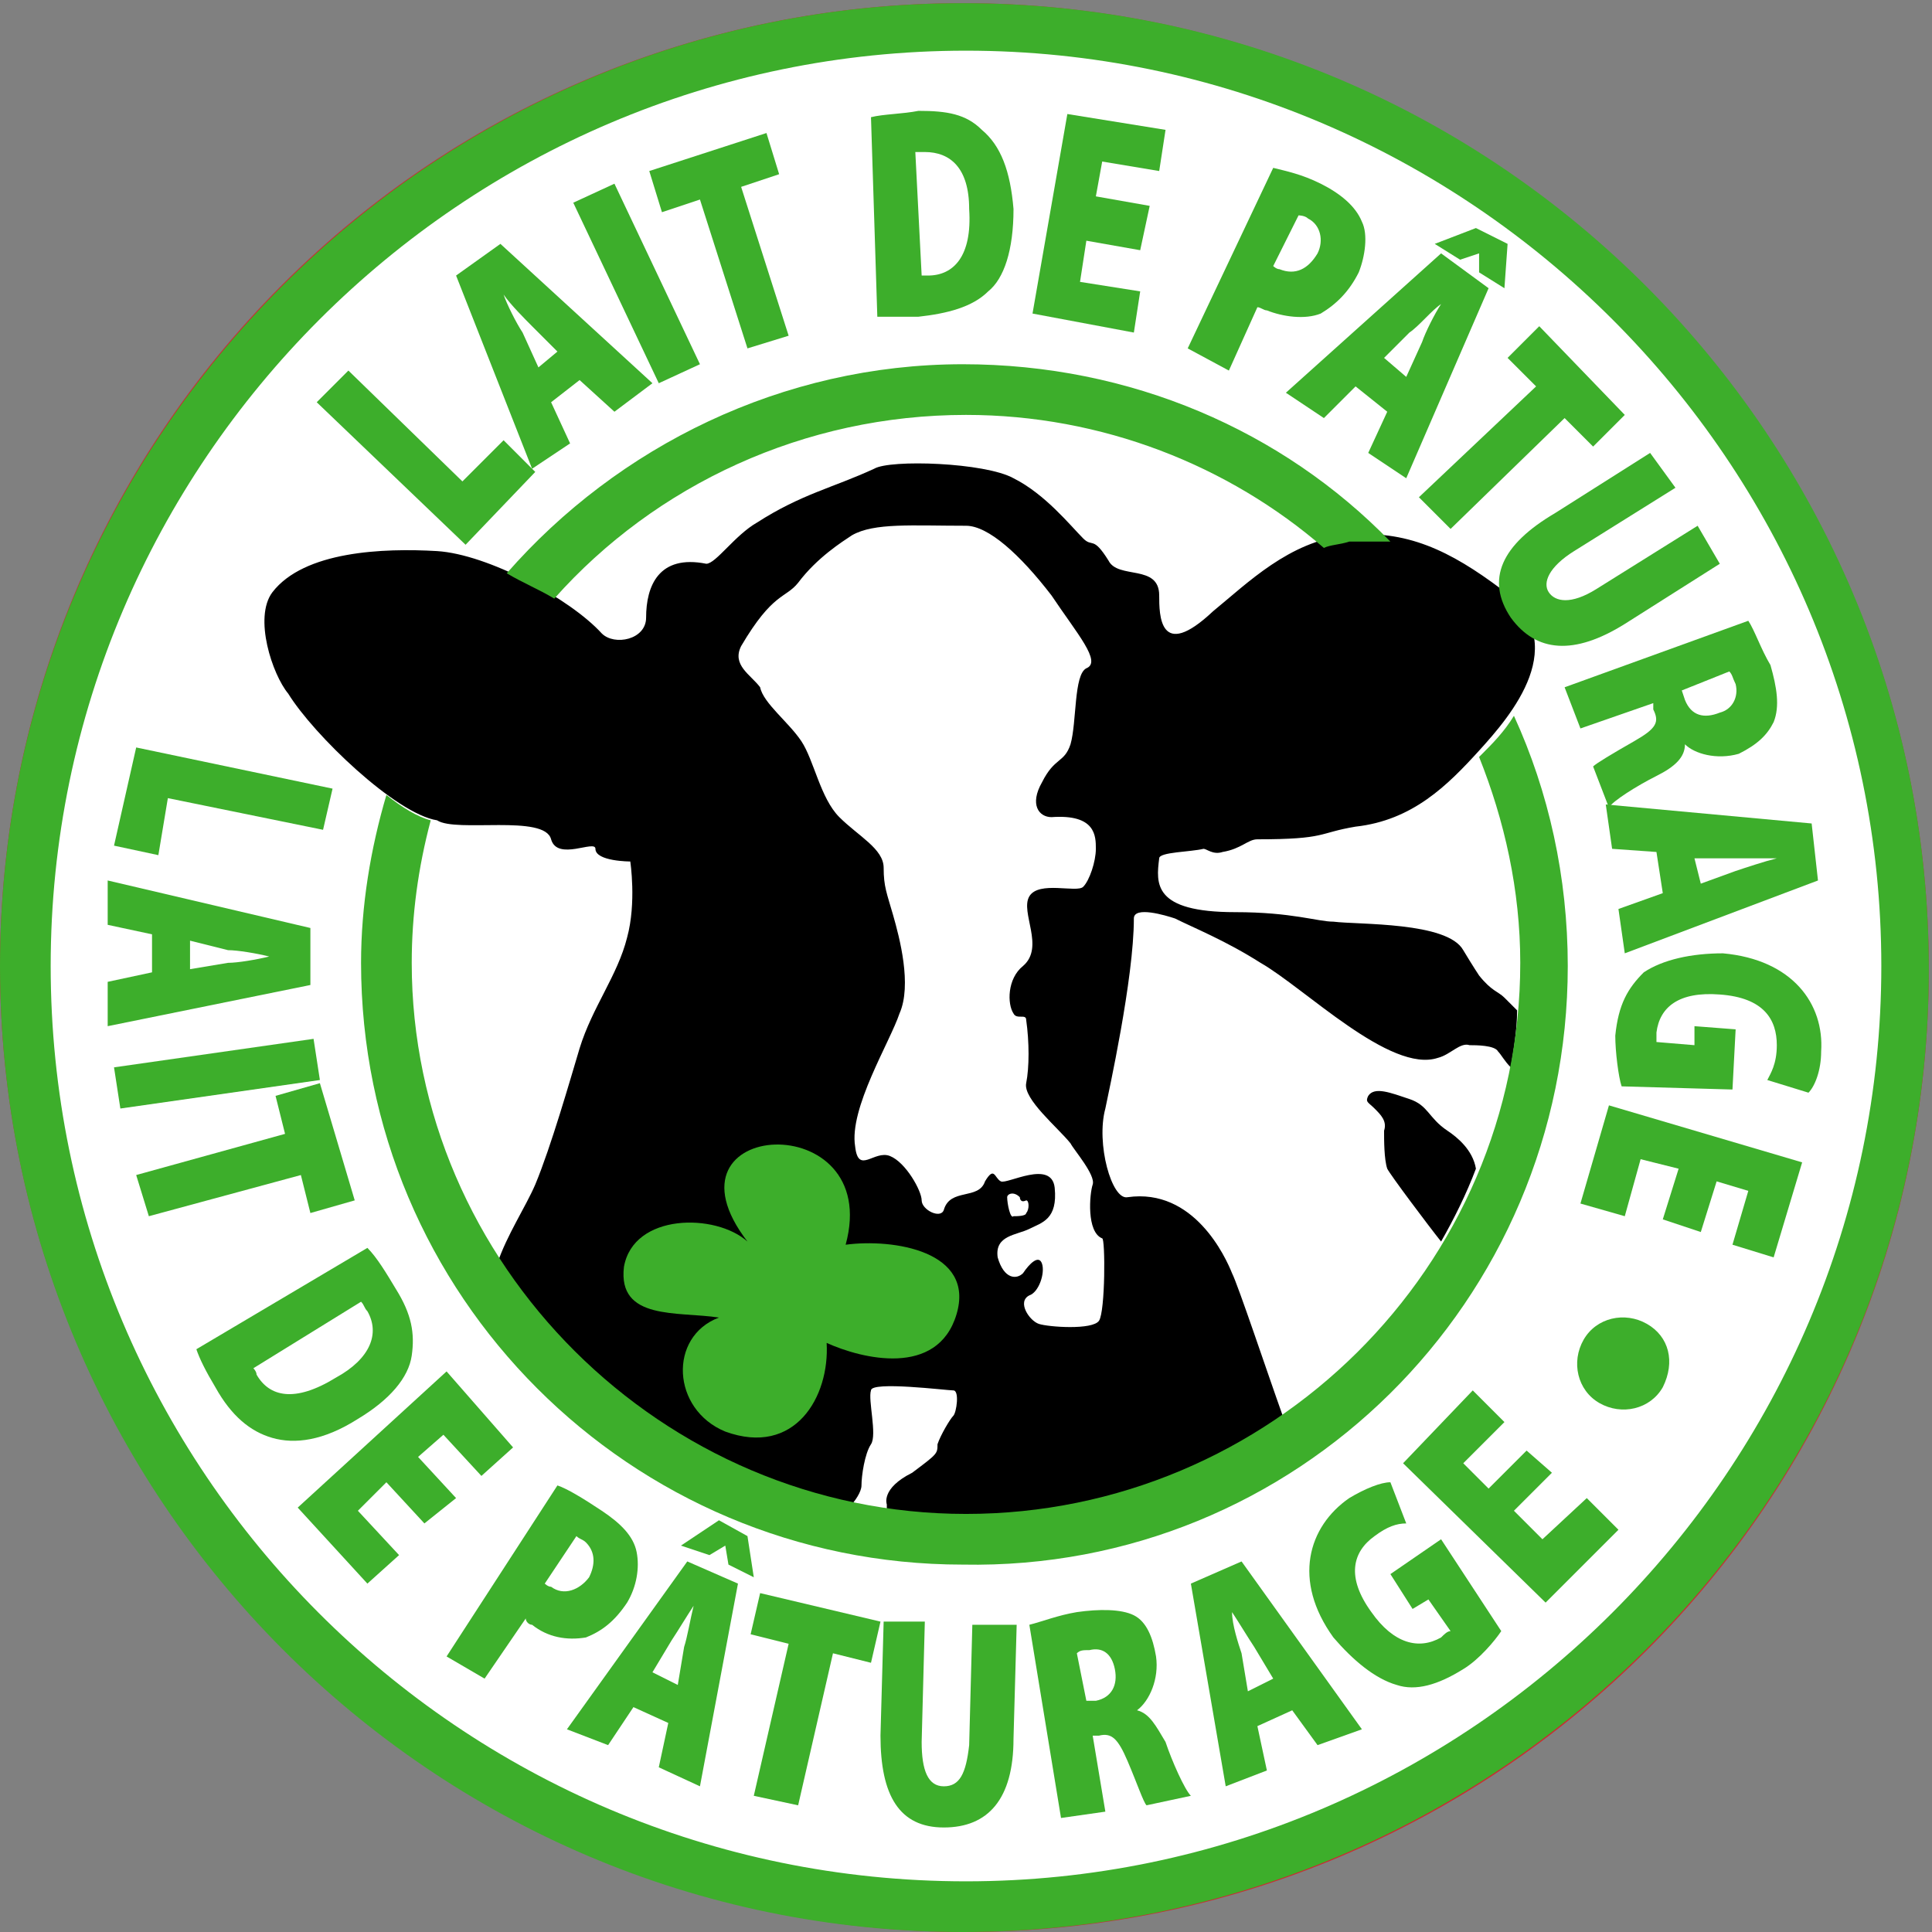 <?xml version="1.0" encoding="utf-8"?>
<!-- Generator: Adobe Illustrator 26.2.1, SVG Export Plug-In . SVG Version: 6.00 Build 0)  -->
<svg version="1.1" id="Calque_1" xmlns="http://www.w3.org/2000/svg" xmlns:xlink="http://www.w3.org/1999/xlink" x="0px" y="0px"
	 viewBox="0 0 61 61" style="enable-background:new 0 0 61 61;" xml:space="preserve">
<rect x="0" y="0" width="61" height="61" fill="#808080" stroke="none"/>
<style type="text/css">
	.st0{clip-path:url(#SVGID_00000057141416917317515030000007711341769767914430_);fill:#FFFFFF;}
	.st1{clip-path:url(#SVGID_00000052786584137816148390000011584330052841825448_);fill:#CB2A30;}
	.st2{fill:#2B2B74;}
	.st3{fill:#FFFFFF;}
	.st4{fill:#3DAE2B;}
</style>
<g>
	<g>
		<defs>
			<rect id="SVGID_1_" y="0.1" width="60.9" height="60.9"/>
		</defs>
		<clipPath id="SVGID_00000091005913209153437850000013639588564721290376_">
			<use xlink:href="#SVGID_1_"  style="overflow:visible;"/>
		</clipPath>
		<path style="clip-path:url(#SVGID_00000091005913209153437850000013639588564721290376_);fill:#FFFFFF;" d="M60.1,30.5
			c0,16.3-13.2,29.6-29.6,29.6c-16.3,0-29.6-13.2-29.6-29.6S14.1,0.9,30.5,0.9C46.8,0.9,60.1,14.2,60.1,30.5"/>
	</g>
	<g>
		<defs>
			<rect id="SVGID_00000081640491958686096400000010722902766481103292_" y="0.1" width="60.9" height="60.9"/>
		</defs>
		<clipPath id="SVGID_00000009555006528228235300000015067494004153797792_">
			<use xlink:href="#SVGID_00000081640491958686096400000010722902766481103292_"  style="overflow:visible;"/>
		</clipPath>
		<path style="clip-path:url(#SVGID_00000009555006528228235300000015067494004153797792_);fill:#CB2A30;" d="M30.5,61
			C13.7,61,0,47.3,0,30.5C0,22.4,3.2,14.7,8.9,9s13.4-8.9,21.5-8.9c16.8,0,30.5,13.7,30.5,30.5S47.3,61,30.5,61 M30.5,1.8
			c-7.7,0-14.9,3-20.3,8.4S1.7,22.9,1.7,30.5c0,15.8,12.9,28.7,28.7,28.7s28.7-12.9,28.7-28.7S46.3,1.8,30.5,1.8z"/>
	</g>
</g>
<path class="st2" d="M3.4,29.5c0-0.2,0.2-0.4,0.5-0.4s0.4,0.3,0.4,0.5S4.1,30.1,3.8,30C3.6,30,3.4,29.7,3.4,29.5 M11,29.9
	c0,0.1-0.1,0.2-0.2,0.2l-5.4-0.2c-0.1,0-0.2-0.1-0.2-0.2v-0.2c0-0.1,0.1-0.2,0.2-0.2l5.4,0.2c0.1,0,0.2,0.1,0.2,0.2V29.9z"/>
<path class="st2" d="M6.2,27.6c-0.7-0.1-1-0.5-0.9-1.1s0.5-0.9,1.2-0.8l0.7,0.1c0.1,0,0.2,0.1,0.2,0.3v0.2c0,0.1-0.1,0.2-0.3,0.2
	l-0.7-0.1c-0.2,0-0.4,0-0.4,0.2s0.1,0.3,0.3,0.3c1.6,0.3,2.3-0.9,4.1-0.6c0.7,0.1,1,0.5,0.9,1.1s-0.5,0.9-1.2,0.8l-0.9-0.1
	C9.1,28.1,9,28,9,27.8v-0.2c0-0.1,0.1-0.2,0.3-0.2l0.9,0.1c0.2,0,0.4,0,0.4-0.2S10.5,27,10.3,27C8.7,26.7,8.1,27.9,6.2,27.6"/>
<path class="st2" d="M6.9,24.1c-0.7-0.2-0.9-0.7-0.7-1.2c0.2-0.6,0.6-0.8,1.3-0.6l0.7,0.2c0.1,0,0.2,0.2,0.1,0.3V23
	c0,0.1-0.2,0.2-0.3,0.1L7.3,23c-0.2-0.1-0.4,0-0.4,0.1c-0.1,0.2,0,0.3,0.3,0.4c1.6,0.5,2.4-0.6,4.2,0c0.7,0.2,0.9,0.7,0.7,1.2
	c-0.2,0.6-0.7,0.8-1.3,0.6L9.9,25c-0.1,0-0.2-0.2-0.1-0.3l0.1-0.2c0-0.1,0.2-0.2,0.3-0.1l0.9,0.3c0.2,0.1,0.4,0,0.4-0.1
	c0.1-0.2,0-0.3-0.3-0.4C9.5,23.7,8.7,24.7,6.9,24.1"/>
<path class="st2" d="M7.5,19.9c0.1-0.1,0.2-0.2,0.3-0.1l4.2,2.1c0.2,0.1,0.4,0.1,0.4,0c0.1-0.2-0.1-0.4-0.1-0.4l-4.2-2.1
	C7.9,19.2,7.9,19.1,8,19l0.1-0.2c0.1-0.1,0.2-0.2,0.3-0.1l4.8,2.4c0.1,0.1,0.2,0.2,0.1,0.3l-0.1,0.3c0,0.1-0.1,0.1-0.1,0H13l0,0
	c0,0,0.3,0.3,0.1,0.6c-0.2,0.3-0.7,0.5-1.3,0.2l-4.2-2.1c-0.1-0.1-0.2-0.2-0.1-0.3L7.5,19.9"/>
<path class="st2" d="M11.3,15.4c-0.5-0.5-0.6-1-0.3-1.3c0.2-0.2,0.5-0.2,0.5-0.2l0,0l-1.3-1.1c-0.1-0.1-0.1-0.2,0-0.3l0.2-0.2
	c0.1-0.1,0.2-0.1,0.3,0l5.5,4.7c0.1,0.1,0.1,0.2,0,0.3L16,17.5c0,0.1-0.1,0.1-0.2,0l-0.1-0.1l0,0c0,0,0.2,0.4,0,0.6
	c-0.2,0.3-0.8,0.3-1.3-0.1L11.3,15.4 M14.8,17.5c0.2,0.2,0.3,0.2,0.4,0.1c0.1-0.2,0-0.5,0-0.5l-3.1-2.7c0,0-0.3-0.1-0.5,0
	c-0.1,0.1,0,0.2,0.1,0.4L14.8,17.5z"/>
<path class="st2" d="M17,13.6c0.1-0.1,0.2-0.1,0.3,0l0.7,0.8c0.5,0.5,0.4,1.1,0,1.4c-0.4,0.3-1,0.3-1.4-0.2l-2.6-3
	c-0.5-0.5-0.4-1,0-1.4c0.5-0.4,1-0.4,1.4,0.2l1.3,1.5c0.1,0.1,0.1,0.2,0,0.3L16,13.7c-0.1,0.1-0.1,0.2,0,0.3l1,1.2
	c0.2,0.2,0.3,0.2,0.4,0.1c0.1-0.1,0.1-0.3,0-0.5L16.7,14c-0.1-0.1-0.1-0.2,0-0.3L17,13.6 M15.3,13.2c0.1,0.1,0.2,0.1,0.3,0l0.1-0.1
	c0.1-0.1,0.1-0.2,0-0.3l-0.8-1c-0.2-0.2-0.3-0.2-0.4-0.1c-0.1,0.1-0.1,0.3,0,0.5L15.3,13.2z"/>
<path class="st2" d="M18.5,8.5c-0.1-0.1-0.1-0.3,0.1-0.3l0.3-0.1C19,8,19.1,8,19.2,8.2l2.1,3.5l0,0l-1.5-3.8c-0.1-0.2,0-0.3,0.1-0.3
	l0.3-0.1c0.1-0.1,0.2,0,0.3,0.2l1.8,5.1c0,0.1,0,0.2-0.1,0.3l-0.5,0.2c-0.1,0.1-0.2,0-0.3-0.1L18.5,8.5"/>
<path class="st2" d="M23.8,8.6c0.1,0,0.1-0.1,0.1-0.2l-0.4-1.3c-0.1-0.2-0.2-0.3-0.4-0.3C23,6.9,22.9,7,23,7.3l0.2,0.6
	c0,0.1,0,0.2-0.1,0.3l-0.2,0.1c-0.1,0-0.2,0-0.3-0.1l-0.2-0.6c-0.2-0.7,0-1.1,0.6-1.3s1,0.1,1.2,0.7l1.4,4.5c0,0.1,0,0.2-0.2,0.3
	l-0.3,0.1c-0.1,0-0.1,0-0.1-0.1v-0.1h-0.1c0,0,0,0.4-0.4,0.5s-0.8-0.1-1-0.8L23,10c-0.2-0.7,0-1.1,0.6-1.3L23.8,8.6 M23.9,9.3
	c-0.2,0.1-0.2,0.2-0.1,0.4l0.4,1.4c0.1,0.2,0.2,0.3,0.3,0.3c0.2-0.1,0.2-0.4,0.2-0.4l-0.5-1.7c0-0.1-0.1-0.1-0.2-0.1L23.9,9.3z"/>
<path class="st2" d="M28,8.9c0.1,0,0.2,0.1,0.3,0.2l0.2,1.1c0.1,0.7-0.2,1.1-0.8,1.2c-0.6,0.1-1-0.2-1.1-0.9L26,6.6
	c-0.1-0.7,0.2-1.1,0.8-1.2c0.6-0.1,1,0.2,1.1,0.9l0.1,1c0,0.1-0.1,0.2-0.2,0.3h-0.2c-0.1,0-0.2-0.1-0.3-0.2l-0.1-1
	c0-0.2-0.1-0.4-0.3-0.3c-0.2,0-0.2,0.2-0.2,0.4l0.6,3.9c0,0.2,0.1,0.4,0.3,0.3c0.2,0,0.2-0.2,0.2-0.4l-0.2-1.1
	c0-0.1,0.1-0.2,0.2-0.3H28"/>
<path class="st2" d="M31.1,11.1c-0.1,0-0.2-0.1-0.2-0.2L31,6.2c0-0.3-0.1-0.4-0.2-0.4c-0.2,0-0.3,0.3-0.3,0.3l-0.1,4.7
	c0,0.1-0.1,0.2-0.2,0.2H30c-0.1,0-0.2-0.1-0.2-0.2l0.1-7.2c0-0.1,0.1-0.2,0.2-0.2h0.2c0.1,0,0.2,0.1,0.2,0.2v1.7h0.1
	c0,0,0.2-0.3,0.4-0.3c0.4,0,0.7,0.4,0.7,1.1l-0.1,4.7c0,0.1-0.1,0.2-0.2,0.2L31.1,11.1"/>
<path class="st2" d="M34.7,9.3c0.1,0,0.2,0.1,0.2,0.3l-0.2,1c-0.1,0.7-0.5,1-1.1,0.9s-0.9-0.5-0.8-1.2l0.6-3.9
	c0.1-0.7,0.5-1,1.1-0.9s0.9,0.5,0.8,1.2l-0.3,2c0,0.1-0.1,0.2-0.3,0.2L34,8.6c-0.1,0-0.2,0.1-0.3,0.2l-0.2,1.5c0,0.2,0,0.4,0.2,0.4
	s0.3-0.1,0.3-0.3l0.2-1c0-0.1,0.1-0.2,0.3-0.2L34.7,9.3 M33.9,7.7c0,0.1,0.1,0.2,0.2,0.3h0.1c0.1,0,0.2-0.1,0.3-0.2l0.2-1.3
	c0-0.2,0-0.4-0.2-0.4s-0.3,0.1-0.3,0.3L33.9,7.7z"/>
<path class="st2" d="M37,7c0.2-0.7,0.7-0.9,1.3-0.7c0.6,0.2,0.8,0.6,0.6,1.3l-0.2,0.7c0,0.1-0.2,0.2-0.3,0.1l-0.2-0.1
	c-0.1,0-0.2-0.2-0.1-0.3l0.2-0.7C38.2,7.2,38.2,7,38,7c-0.2-0.1-0.3,0-0.4,0.3c-0.5,1.6,0.5,2.4,0,4.2c-0.2,0.7-0.7,0.9-1.3,0.7
	s-0.8-0.7-0.6-1.3L36,10c0-0.1,0.2-0.2,0.3-0.1l0.2,0.1c0.1,0,0.2,0.2,0.1,0.3L36.4,11c-0.1,0.2,0,0.4,0.1,0.4
	c0.2,0.1,0.3,0,0.4-0.3C37.4,9.6,36.4,8.8,37,7"/>
<path class="st2" d="M41.2,14.3c-0.1-0.1-0.1-0.2-0.1-0.3l2.5-4c0.1-0.2,0.1-0.4,0-0.4c-0.2-0.1-0.4,0.1-0.4,0.1l-2.5,4
	c-0.1,0.1-0.2,0.1-0.3,0.1l-0.2-0.1c-0.1-0.1-0.1-0.2-0.1-0.3l2.8-4.5c0.1-0.1,0.2-0.1,0.3-0.1L43.5,9c0.1,0,0.1,0.1,0,0.1l-0.1,0.1
	l0,0c0,0,0.3-0.2,0.6-0.1c0.3,0.2,0.4,0.7,0.1,1.3l-2.5,4c-0.1,0.1-0.2,0.1-0.3,0.1L41.2,14.3"/>
<path class="st2" d="M45.7,11.4c0.5-0.5,1-0.6,1.4-0.2c0.5,0.4,0.5,0.9,0,1.4l-2.6,3c-0.5,0.5-1,0.6-1.4,0.2c-0.5-0.4-0.5-0.9,0-1.4
	L45.7,11.4 M43.6,14.9c-0.2,0.2-0.2,0.3,0,0.5c0.1,0.1,0.3,0.1,0.4-0.1l2.6-3c0.2-0.2,0.2-0.3,0-0.5c-0.1-0.1-0.3-0.1-0.5,0.1
	L43.6,14.9z"/>
<path class="st2" d="M49.4,13.8c0.1,0.1,0.1,0.2,0,0.3l-3.6,3c-0.2,0.2-0.2,0.3-0.1,0.4c0.1,0.2,0.5,0,0.5,0l3.6-3.1
	c0.1-0.1,0.2-0.1,0.3,0l0.2,0.2c0.1,0.1,0.1,0.2,0,0.3l-4.1,3.5c-0.1,0.1-0.2,0.1-0.3,0l-0.2-0.2c0-0.1,0-0.1,0-0.2l0.1-0.1l0,0
	c0,0-0.4,0.1-0.6-0.1C45,17.5,45,17,45.5,16.5l3.6-3c0.1-0.1,0.2-0.1,0.3,0V13.8"/>
<path class="st2" d="M51.9,17.9C51.8,17.9,51.8,17.9,51.9,17.9l-0.2-0.1c-0.2-0.4-0.7-0.3-0.7-0.3L47.1,20c-0.1,0.1-0.2,0-0.3-0.1
	l-0.1-0.2c-0.1-0.1,0-0.2,0.1-0.3l4.5-2.9c0.1-0.1,0.2,0,0.3,0.1l0.2,0.2c0,0.1,0,0.1,0,0.2l-0.1,0.1l0,0c0,0,0.4-0.1,0.7,0.3
	l0.1,0.1c0,0.1,0,0.1,0,0.1L51.9,17.9"/>
<path class="st2" d="M53.3,20.6c-0.1,0-0.1,0-0.1-0.1v-0.1c-0.2-0.4-0.6-0.3-0.6-0.3l-4.2,2c-0.1,0.1-0.2,0-0.3-0.1L48,21.8
	c-0.1-0.1,0-0.2,0.1-0.3l4.8-2.3c0.1-0.1,0.2,0,0.3,0.1l0.1,0.3c0,0.1,0,0.1-0.1,0.2l-0.1,0.1l0,0c0,0,0.5,0,0.6,0.3v0.1
	c0,0.1,0,0.1,0,0.1L53.3,20.6"/>
<path class="st2" d="M48.8,24.1c0-0.1,0-0.2,0.1-0.3L54,22c0.1,0,0.2,0,0.3,0.1l0.1,0.2c0,0.1,0,0.2-0.1,0.3l-5.1,1.7
	c-0.1,0-0.2,0-0.3-0.1L48.8,24.1 M56.1,21.7c0.1,0.2-0.1,0.5-0.3,0.6s-0.5-0.1-0.6-0.3c-0.1-0.2,0-0.5,0.3-0.6
	C55.7,21.3,56,21.5,56.1,21.7z"/>
<path class="st2" d="M51.8,26.9c0,0.1-0.1,0.2-0.2,0.3l-1,0.2c-0.7,0.1-1.1-0.1-1.2-0.7c-0.1-0.6,0.2-1,0.9-1.2l3.9-0.8
	c0.7-0.1,1.1,0.1,1.2,0.7c0.1,0.6-0.2,1-0.9,1.2L52.6,27c-0.1,0-0.2,0-0.3-0.2L52.2,26c0-0.1-0.1-0.2-0.3-0.2l-1.5,0.3
	c-0.2,0-0.4,0.2-0.3,0.3c0,0.2,0.2,0.2,0.4,0.2l1-0.2c0.1,0,0.2,0,0.3,0.2L51.8,26.9 M53,25.6c-0.1,0-0.2,0.1-0.2,0.3V26
	c0,0.1,0.1,0.2,0.3,0.2l1.3-0.3c0.2,0,0.4-0.2,0.3-0.3c0-0.2-0.2-0.2-0.4-0.2L53,25.6z"/>
<path class="st2" d="M54.7,28.2c0.7,0,1.1,0.3,1.1,0.9s-0.3,1-1,1h-0.7c-0.1,0-0.2-0.1-0.2-0.2v-0.2c0-0.1,0.1-0.2,0.2-0.2h0.7
	c0.2,0,0.4-0.1,0.4-0.3c0-0.2-0.1-0.3-0.4-0.2c-1.7,0.1-2,1.4-3.9,1.5c-0.7,0-1.1-0.3-1.1-0.9s0.3-1,1-1h0.9c0.1,0,0.2,0.1,0.2,0.2
	V29c0,0.1-0.1,0.2-0.2,0.2l-0.9,0.1c-0.2,0-0.4,0.1-0.4,0.3c0,0.2,0.1,0.3,0.4,0.2C52.5,29.6,52.9,28.3,54.7,28.2"/>
<path class="st2" d="M7,40.3c0-0.1,0.1-0.1,0.2-0.1l1.3,0.4c0.1,0,0.1,0.1,0.1,0.2c-0.1,0.3-0.1,0.8,0.4,1.6c0.2,0.3,0.6,0.8,1,0.6
	c0.2-0.1,0.3-0.3,0-1.3c-0.7-2.1-0.2-2.9,0.6-3.4c0.8-0.4,2.3-0.4,3.2,1.3c0.7,1.2,0.6,2.1,0.5,2.8c0,0.1-0.1,0.1-0.2,0.1l-1.3-0.4
	c-0.1,0-0.1-0.1-0.1-0.2c0.1-0.4,0-0.9-0.3-1.6c-0.3-0.6-0.6-0.8-0.9-0.7c-0.3,0.2-0.3,0.5,0,1.4c0.7,2,0.3,2.8-0.7,3.3
	C10,45,8.5,45,7.5,43.2C7,42.2,6.8,41.3,7,40.3"/>
<path class="st2" d="M14.1,51.2l-1-1c0,0,0-0.1,0-0.2l0.3-0.6l-2-2.1l-0.6,0.2c-0.1,0-0.1,0-0.2,0l-1-1c-0.1-0.1-0.1-0.2,0.1-0.2
	l6.9-2.6c0.1,0,0.1,0,0.2,0l0.3,0.3l0.2,0.2c0,0,0.1,0.1,0,0.2l-2.7,6.8C14.3,51.2,14.2,51.2,14.1,51.2 M14,47.8l0.7-1.8l-1.8,0.7
	L14,47.8z"/>
<path class="st2" d="M24.1,49L21,54.9c0,0.1-0.1,0.1-0.2,0.1l-0.9-0.5l-0.1-0.1c-0.1,0-0.1-0.1-0.2-0.2L19,49.7L17.3,53
	c0,0.1-0.1,0.1-0.2,0.1l-1.3-0.7c-0.1,0-0.1-0.1-0.1-0.2l3.1-5.9c0-0.1,0.1-0.1,0.2-0.1l1.2,0.6c0.1,0,0.1,0.1,0.1,0.2l0.5,4.3
	l1.7-3.2c0-0.1,0.1-0.1,0.2-0.1l1.3,0.7C24.1,48.8,24.1,48.9,24.1,49"/>
<path class="st2" d="M23.8,55c0-0.1,0-0.2,0-0.2l1.1-0.8c0.1,0,0.1,0,0.2,0c0.2,0.2,0.6,0.5,1.5,0.7c0.4,0.1,1,0,1.1-0.4
	c0-0.3-0.1-0.4-1-0.7c-2.1-0.7-2.4-1.6-2.3-2.5s1.1-2.1,3-1.8c1.4,0.2,2.1,0.8,2.6,1.3c0.1,0.1,0,0.2,0,0.2l-1.1,0.8
	c-0.1,0-0.1,0-0.2,0c-0.3-0.3-0.7-0.6-1.4-0.7c-0.6-0.1-1.1,0-1.1,0.3s0.2,0.5,1.1,0.8c2,0.7,2.4,1.5,2.2,2.6c-0.1,0.9-1,2-3.1,1.7
	C25.3,56.2,24.4,55.9,23.8,55"/>
<path class="st2" d="M32.8,53.3c-0.5-1.9,0.6-3.8,2.5-4.3s3.8,0.6,4.3,2.5s-0.6,3.8-2.5,4.3C35.2,56.4,33.3,55.2,32.8,53.3 M38,52
	c-0.3-1.1-1.2-1.7-2.2-1.5c-1,0.3-1.5,1.3-1.2,2.4c0.3,1.1,1.2,1.7,2.2,1.5C37.7,54.1,38.2,53,38,52z"/>
<path class="st2" d="M46,47.4l1.5,2.2v0.1c-0.2,0.9-1.3,1.8-1.8,2.1c-1.4,1-3.7,0.9-4.9-0.9c-1.3-1.8-0.5-4,0.8-4.9
	c0.9-0.6,1.9-0.8,2.9-0.6c0.1,0,0.1,0.1,0.1,0.2l-0.2,1.3c0,0.1-0.1,0.1-0.2,0.1c-0.6-0.2-1.2-0.1-1.7,0.2c-0.9,0.6-0.9,1.8-0.3,2.7
	c0.6,0.9,1.8,1.2,2.6,0.6c0.2-0.2,0.5-0.4,0.6-0.7L45,49.3l-0.4,0.3c-0.1,0.1-0.2,0-0.2,0L44,48.8c0-0.1,0-0.1,0-0.2l1.8-1.3
	C45.9,47.3,46,47.3,46,47.4"/>
<path class="st2" d="M48.7,37.8l5.6,3.6c0.1,0,0.1,0.1,0,0.2l-0.8,1.2c0,0.1-0.1,0.1-0.2,0.1l-2.4-1.5l1.6,2.9c0,0.1,0,0.2,0,0.3
	l-0.1,0.1l0,0c0,0.1-0.2,0.1-0.2,0.1l-3.4-0.3l2.4,1.6c0.1,0,0.1,0.1,0,0.2l-0.8,1.2c0,0.1-0.1,0.1-0.2,0L44.8,44
	c-0.1,0-0.1-0.1,0-0.2l0.6-0.9l0.2-0.3c0-0.1,0.2-0.1,0.2-0.1L50,43l-2.2-3.6c0-0.1,0-0.2,0-0.3l0.5-0.7l0.3-0.5
	C48.5,37.8,48.6,37.8,48.7,37.8"/>
<path class="st2" d="M22.9,42.8c0-0.1,0.1-0.2,0.1-0.2l2.2-0.9c0.1-0.1,0.3,0.1,0.3,0.2V42c0,0.1,0,0.2-0.1,0.2L23.6,43l0,0l1.7,0.7
	c0.1,0,0.1,0.1,0.1,0.2v0.2c0,0.2-0.1,0.3-0.3,0.2L23,43.4c-0.1,0-0.1-0.1-0.1-0.2V42.8"/>
<path class="st2" d="M28.9,40.5v5c0,0.7-0.4,1.1-1.1,1.1s-1.1-0.5-1.1-1.1v-5c0-0.7,0.4-1.1,1.1-1.1C28.5,39.3,28.9,39.8,28.9,40.5
	 M28.2,45.4v-5c0-0.3-0.1-0.4-0.4-0.4s-0.4,0.1-0.4,0.4v5c0,0.3,0.1,0.4,0.4,0.4C28.1,45.9,28.2,45.7,28.2,45.4z"/>
<path class="st2" d="M30,47.2h-0.1l0,0c0-0.1,0-0.1,0-0.1c0.1-0.1,0.2-0.3,0.2-0.5v-0.1c-0.2,0-0.3-0.1-0.3-0.4
	c0-0.3,0.1-0.4,0.4-0.4s0.4,0.2,0.4,0.4C30.5,46.5,30.3,46.9,30,47.2"/>
<path class="st2" d="M31.2,40.5c0-0.7,0.4-1.1,1.1-1.1c0.6,0,1.1,0.4,1.1,1.1v5c0,0.7-0.4,1.1-1.1,1.1c-0.7,0-1.1-0.5-1.1-1.1v-0.9
	c0-0.1,0.1-0.2,0.2-0.2h0.3c0.1,0,0.2,0.1,0.2,0.2v0.9c0,0.3,0.1,0.4,0.4,0.4s0.4-0.2,0.4-0.4v-1.9l0,0c0,0-0.1,0.2-0.6,0.2
	c-0.4,0-0.8-0.4-0.8-1.1v-2.2 M31.9,40.5v2.2c0,0.3,0.1,0.4,0.4,0.4s0.4-0.1,0.4-0.4v-2.2c0-0.3-0.1-0.4-0.4-0.4
	C32.1,40,31.9,40.2,31.9,40.5z"/>
<path class="st2" d="M36,41.8c0,0.4-0.2,0.7-0.6,0.7c-0.4,0-0.6-0.3-0.6-0.7v-1.7c0-0.4,0.2-0.7,0.6-0.7c0.4,0,0.6,0.2,0.6,0.7V41.8
	 M35.2,41.8c0,0.1,0.1,0.2,0.2,0.2s0.2-0.1,0.2-0.2v-1.7c0-0.1-0.1-0.2-0.2-0.2s-0.2,0.1-0.2,0.2V41.8z M35.4,45.3
	c-0.1,0-0.2-0.1-0.2-0.2l1.6-5.5c0-0.1,0.1-0.1,0.2-0.1h0.1c0.1,0,0.2,0.1,0.2,0.2l-1.6,5.4C35.7,45.2,35.6,45.2,35.4,45.3
	L35.4,45.3L35.4,45.3z M37.9,44.7c0,0.4-0.2,0.7-0.6,0.7c-0.4,0-0.6-0.3-0.6-0.7V43c0-0.4,0.2-0.7,0.6-0.7c0.4,0,0.6,0.2,0.6,0.7
	V44.7z M37.2,44.7c0,0.1,0.1,0.2,0.2,0.2c0.1,0,0.2-0.1,0.2-0.2V43c0-0.1-0.1-0.2-0.2-0.2c-0.1,0-0.2,0.1-0.2,0.2V44.7z"/>
<path class="st2" d="M39.2,20c-0.3-0.2-0.7-0.2-1.1-0.3c-0.4,0-0.7-0.1-1-0.3c-0.1-0.1-0.3-0.2-0.5-0.2c-0.8-0.3-1.7-0.4-2.5-0.5
	s-1.6-0.1-2.5-0.1c-1.4,0-2.7-0.1-4.1-0.2c-0.4,0-0.9-0.1-1.3-0.1c-0.2,0-0.3,0-0.5-0.1c-1-0.2-2-0.4-3.1-0.6
	c-0.9-0.2-1.7-0.2-2.6,0.1c-0.3,0.1-0.6,0.2-0.7,0.5c-0.2,0.3-0.4,0.6-0.7,0.8c-0.2,0.2-0.3,0.3-0.5,0.5c-0.3,0.5-0.9,1.5-1.1,2
	c-0.3,0.9-0.3,1.7-0.2,2.6c0,0.5,0.3,2.3,0.3,2.6c0,0.1,0,0.2,0,0.3h0.1c0.1-0.3,0.2-0.7,0.2-1c0-0.7,0.2-1.4,0-2.5
	c0-0.4,0-0.8,0.1-1.2c0-0.1,0.3-0.6,0.4-0.6c0.2,0,0.1,0.2,0.2,0.3v0.1c0.1,0.4,0,0.5,0,1c0,0.4,0,0.7,0.1,1.1c0,0.3,0.1,0.6,0.1,1
	s0,0.9,0,1.3c0,0.8,0,1.6-0.2,2.4c-0.2,0.6-0.1,1.1,0.1,1.7c0.2,0.5,0.4,1,0.5,1.6c0.1,0.6,0,2.3-0.1,2.9c0,0.2-0.2,0.4-0.2,0.6
	c-0.1,0,0.1,0,0,0c-0.1,0.1-0.2,0.2-0.4,0.3c-0.2,0.1-0.4,0.1-0.5,0s-0.3-0.2-0.4-0.3c-0.5-0.4-1-0.3-1.5,0.1c0,0,0,0-0.1,0.1
	s-0.1,0.2-0.1,0.3s0.1,0.3,0.1,0.4c0,0.2-0.2,0.4-0.4,0.5c-0.3,0.1-0.4,0.5,0.1,0.5c0.2,0,0.4,0,0.6,0c0.3,0,0.4-0.1,0.5-0.4
	c0-0.1,0.1-0.3,0.2-0.4c0.1-0.1,0.1-0.1,0.2-0.1c0.1,0.1,0.3,0.1,0.4,0.3c0.1,0.1,0.1,0.1,0.1,0.2c0.1,0.2,0.2,0.2,0.3,0.1
	c0.2-0.1,0.4,0,0.6,0c0.4,0.1,0.8,0,1.1,0c0.1,0,0.2-0.1,0.3-0.2c0-0.1,0.1-0.2,0.1-0.2c0.1-0.1,0.2-0.2,0.3-0.3
	c0.2-0.1,0.3-0.1,0.4,0c0.2,0.1,0.3,0.3,0.3,0.5c0.1,0.2,0.2,0.3,0.4,0.2c0.2,0,0.4,0,0.6,0c0.4,0,0.7-0.1,1-0.3s0.5-0.2,0.8,0
	c0.2,0.1,0.4,0.2,0.7,0.2c0.2,0,0.4,0,0.6,0.1c0.5,0.2,1,0.2,1.5,0.2c0.3,0,0.5,0,0.6-0.3c0.1-0.1,0.2-0.1,0.3,0
	c0.2,0.2,0.4,0.2,0.7,0.1h0.1c0.6-0.2,1.1-0.3,1.7-0.1c0.2,0,0.3,0.1,0.5,0.1c0.3,0.1,0.7,0.1,1,0.1c0.5,0,1.1,0,1.6-0.1
	s0.8,0,1.2,0.1c0.1,0,0.1,0,0.2,0.1c0.4,0.1,0.7,0.1,1.1,0.1c0.1,0,0.3-0.1,0.4-0.2c0-0.1,0.1-0.1,0.2-0.1c0.2,0,0.4,0,0.6,0.1
	c0.2,0.2,0.5,0.1,0.7,0.1c0.5-0.1,1-0.1,1.5,0c0.3,0.1,0.7,0.1,1.1,0.1c0.1,0,0.3,0,0.4-0.1c0.3-0.2,0.3-0.5,0-0.7
	c-0.1-0.1-0.3-0.1-0.4-0.2c-0.2,0-0.4-0.1-0.6-0.1c-0.1,0-0.3-0.1-0.3-0.2c-0.5-0.7-0.7-1.5-0.7-2.3c0-0.6,0.2-1.3,0.1-1.9l0,0
	c0-0.1,0.1-0.1,0.2-0.2c0.1,0,0.1,0,0.2,0c0.6,0.1,1.2,0.6,1.2,1.1c0.1,0.9,0.5,1.7,1.2,2.4c0.3,0.3,0.5,0.5,0.8,0.8
	c0.1,0.1,0.1,0.1,0.2,0.2c0.2,0.2,0.5,0.2,0.6,0.1c0.2-0.1,0.1-0.3,0-0.5s-0.1-0.2-0.2-0.4c-0.1-0.1-0.1-0.2,0-0.3s0.2-0.1,0.3,0
	c0.1,0,0.2,0.1,0.3,0.1c0.6,0.2,0.9-0.2,0.9-0.6c0-0.2-0.1-0.3-0.1-0.5s-0.1-0.3-0.1-0.5s0-0.3,0-0.5c0-0.4,0.2-0.6,0.6-0.8
	c0.1-0.1,0.2,0,0.2,0.1c0.1,0.2-0.2,0.6-0.1,1.3c0.1,0.5,0.2,0.9,0.3,1.5c0.1,0.5-0.6,0.6-0.8,0.6s-0.4-0.1-0.6,0
	c-0.3,0.1-0.3,0.8,0,0.8c0.2,0,0.9,0,1.1,0c0.1,0,0.3,0,0.4-0.1c0.6-0.2,0.8-0.5,0.7-1.1c-0.1-0.3-0.1-0.5-0.2-0.9
	c-0.1-0.6-0.2-1.1-0.1-1.6c0-0.4,0.4-0.9,0.4-1.2c0-0.2,0-0.4-0.1-0.6c-0.1-0.1-0.2-0.5-0.1-0.5c0.2,0,1.3,0.8,1.2-0.2
	c-0.1-0.8-1.1-1.1-2.2-1.1c-0.4,0-0.6-0.1-0.8-0.3c-0.1-0.1-0.1-0.2-0.2-0.3c-0.1-0.1-0.1-0.3-0.2-0.4c-0.3-0.4-0.4-0.5-0.6-1
	c-0.4-0.7-0.7-1.4-1-2.1c-0.2-0.5-0.4-1-0.5-1.5c0-0.2-0.1-0.3-0.1-0.4C41.4,21.6,40.4,20.6,39.2,20 M20.9,29.8
	c-0.2,0.8-0.2,1.6-0.2,2.4c0,0.2,0,0.5,0,0.7c0,0.7,0.1,1.4,0.4,2c0.1,0.1,0.1,0.3,0.1,0.4c0,0.1-0.1,0.2-0.2,0.2
	c-0.3-0.1-0.6-0.1-1,0c-0.2,0.1-0.4,0.1-0.5-0.1c-0.2-0.3,0.4-1.3,0.3-2.4c0-0.3-0.1-0.6-0.1-0.9c0-0.4-0.1-0.9-0.2-1.3
	c-0.1-0.3-0.2-0.5-0.3-0.8c-0.1-0.3-0.1-0.7,0-1c0.1-0.2,0.2-0.5,0.2-0.7c0-0.4,0.2-0.7,0.4-1c0.2-0.2,0.3-0.4,0.3-0.7
	c0-0.1,0-0.3-0.1-0.4s-0.2,0-0.3,0h-0.1c-0.2,0-0.3-0.1-0.3-0.3c0-0.1,0.1-0.3,0.1-0.4c0.1-0.2,0.2-0.3,0.4-0.5
	c0.2-0.2,0.3-0.4,0.3-0.7c0-0.3-0.1-0.4-0.4-0.3l0,0c-0.2,0-0.3-0.1-0.3-0.2c-0.1-0.3,0-0.5,0.2-0.7c0.1,0,0.1-0.1,0.2-0.1
	c0.3-0.2,0.4-0.5,0.4-0.8c0-0.1,0-0.1-0.1-0.1c-0.2,0-0.3,0-0.5,0c-0.1,0-0.2-0.1-0.2-0.2c-0.1-0.3,0-0.5,0.2-0.7
	c0.1-0.1,0.2-0.1,0.2-0.2c0.2-0.2,0.3-0.4,0.3-0.7c0-0.1-0.1-0.2-0.2-0.2s-0.3,0-0.4,0s-0.2-0.1-0.2-0.2c0-0.2,0.1-0.4,0.2-0.5
	c0.3-0.4,0.6-0.7,0.9-1.1c0.2-0.2,0.4-0.3,0.7-0.4c0.2,0,0.5-0.1,0.7-0.1c0.7,0,1.3,0.2,2,0.3c0.1,0,0.3,0,0.4,0.1s0.1,0.1,0.1,0.3
	c0,0.1,0,0.1-0.1,0.2C24,19,24,19.2,24,19.6c0,0.2-0.2,0.4-0.4,0.4c-0.2,0-0.4,0.1-0.6,0.1c-0.5,0.1-0.9,0.3-1.1,0.7
	c-0.3,0.5-0.3,0.9-0.2,1.4c0.1,0.4,0.4,0.8,0.7,1.1c0.2,0.2,0.3,0.3,0.5,0.5c0.3,0.4,0.4,0.7,0.3,1.2c-0.1,0.3-0.2,0.5-0.2,0.8
	c0,0.1,0,0.1-0.1,0.2c-0.2,0.3-0.3,0.6-0.5,0.9C21.6,28,21.1,28.8,20.9,29.8z M21.9,30.1c0-0.1,0-0.2,0.1-0.3
	c0.2-0.7,0.5-1.3,0.9-1.9c0-0.1,0.1-0.1,0.1-0.2c0.1-0.1,0.2-0.1,0.3-0.1c0.1,0.1,0.2,0.1,0.3,0.2c0.3,0.1,0.6,0.2,0.9,0.1
	c0.6-0.1,1.2-0.2,1.8-0.5c0.7-0.3,1.2-0.7,1.5-1.3c0.1-0.2,0.2-0.4,0.3-0.6c0.1-0.1,0.2-0.2,0.2-0.4c0.1-0.1,0.1-0.1,0.2,0
	s0.1,0.2,0.2,0.3c0.1,0.1,0.1,0.2,0.2,0.3c0.4,0.9,1.3,1.3,2.3,1.4c0.3,0,0.5,0,0.8,0.1c0.7,0.1,0.6,0.2,0.4,0.6
	c-0.1,0.3-0.3,0.6-0.3,0.9v0.1C32,29,31.8,29.1,31.6,29c-0.2-0.1-0.4-0.2-0.5-0.3c-0.2-0.1-0.3-0.1-0.5-0.1s-0.3,0.1-0.3,0.2v0.1
	c0,0.1-0.1,0.2-0.2,0.2c-0.3,0.1-0.6,0-0.8-0.3c-0.1-0.1-0.2-0.3-0.3-0.4c-0.2-0.2-0.5-0.3-0.8-0.4c-0.1,0-0.2,0-0.2,0.2
	s-0.1,0.3-0.1,0.5c0,0.1-0.1,0.2-0.2,0.2c-0.3,0-0.5-0.1-0.6-0.3c-0.1-0.2-0.3-0.3-0.4-0.4s-0.2-0.1-0.3,0l-0.1,0.1
	c-0.1,0.1-0.3,0.2-0.5,0.1c-0.2,0-0.3-0.1-0.5-0.1c-0.2-0.1-0.4-0.1-0.7-0.1c-0.3,0-0.4,0.1-0.4,0.4v0.1c0.1,0.2-0.1,0.4-0.3,0.6
	c-0.3,0.2-0.6,0.4-1,0.6c-0.2,0.1-0.4,0.2-0.7,0.2C21.9,30.3,21.8,30.3,21.9,30.1z M32.7,35.4L32.7,35.4c-0.4,0.1-0.6,0.3-0.7,0.5
	c-0.2,0.2-0.4,0.4-0.7,0.4c-0.2,0-0.2,0-0.3-0.2c-0.1-0.2-0.1-0.3,0-0.5c0-0.1,0.1-0.2,0.1-0.3s0-0.1-0.1-0.1c-0.3,0-0.6,0-0.9,0.1
	c-0.2,0-0.3,0.2-0.4,0.3c-0.2,0.3-0.5,0.4-0.9,0.4c-0.2,0-0.2,0-0.3-0.2v-0.1c0-0.1-0.1-0.2-0.2-0.2c-0.2,0-0.3-0.1-0.5-0.1
	c-0.4-0.1-0.8,0-1,0.4c-0.1,0.2-0.2,0.4-0.4,0.5c-0.1,0-0.1,0.1-0.2,0.1c-0.5,0.2-0.6,0.1-0.8-0.3c-0.1-0.2,0-0.3,0.1-0.5
	c0.1-0.1,0.1-0.2,0.2-0.3c0-0.1,0.1-0.1,0-0.2c-0.1-0.1-0.2,0-0.3,0c-0.1,0-0.1,0.1-0.2,0.1c-0.3,0.2-0.6,0.3-0.9,0.2
	c-0.2,0-0.2,0-0.3,0.2c-0.1,0.2-0.2,0.4-0.5,0.5c-0.2-0.1-0.3-0.3-0.4-0.5c0-0.3-0.2-0.5-0.5-0.7c-0.3-0.1-0.3-0.3-0.4-0.6
	c-0.1-0.5-0.1-1,0-1.5c0.1-0.3,0.2-0.7,0.3-1c0-0.2,0.1-0.3,0.1-0.5c0-0.1,0.1-0.2,0.2-0.3c0.1,0,0.2-0.1,0.3-0.1
	c0.5-0.2,1-0.6,1.3-1c0.1-0.1,0.2-0.2,0.3-0.4c0.1-0.1,0.2-0.1,0.4-0.1c0.1,0.1,0.3,0.1,0.4,0.2c0.8,0.4,1.6,0.6,2.5,0.7
	c1.1,0.1,2.3-0.1,3.4-0.4c0.1,0,0.1,0,0.2-0.1c0.3-0.1,0.5,0,0.6,0.2s0.1,0.3,0.2,0.5c0,0.3,0.1,0.6,0.1,0.8c0,0.3,0,0.6,0,0.9
	c0,0.6,0,1.3,0.1,1.9c0.1,0.2,0,0.4,0,0.7C33,35.2,32.9,35.3,32.7,35.4z M36.5,35.8c-0.3,0.1-0.6,0.2-0.9,0.1c-0.1,0-0.2,0-0.4,0
	l0,0c0-0.1,0-0.2,0-0.3c0-0.3-0.3-0.9-0.1-1.6c0-0.5,0.3-1,0.6-1.4c0.1-0.1,0.2-0.1,0.3,0s0.2,0.3,0.2,0.4c0.1,0.4,0.1,0.8,0.2,1.2
	c0.1,0.4,0.1,0.8,0.2,1.2c0,0.1,0,0.1,0,0.2C36.7,35.7,36.6,35.8,36.5,35.8z M38.2,36c-0.1,0-0.2,0-0.2,0c-0.1,0-0.2-0.1-0.3-0.2
	c-0.1-0.2-0.1-0.3-0.1-0.5c0-0.6-0.2-1.2-0.4-1.8c-0.1-0.4-0.2-0.9-0.4-1.3c0-0.1,0-0.1,0-0.2c0-0.1,0-0.2,0.2-0.3
	c0.4-0.1,0.7-0.2,1.1-0.2c0.2,0,0.3,0.1,0.3,0.2c0,0,0,0.1,0,0.2c0,0.2-0.1,0.5-0.2,0.7C38.1,33.1,38,33.5,38,34
	c0,0.4,0.1,0.8,0.3,1.2c0.1,0.2,0.2,0.4,0.2,0.6C38.4,35.9,38.4,36,38.2,36z M38.5,30.5c0,0-0.1,0-0.1,0.1c-0.5,0.1-1,0.3-1.6,0.3
	c-0.3,0-0.5,0-0.7-0.1c-0.1,0-0.2-0.1-0.2-0.2c-0.1-0.2,0-0.4,0-0.6c0.1-0.2,0.1-0.4,0.1-0.6s-0.1-0.2-0.3-0.2
	c-0.3,0.1-0.5,0.2-0.6,0.5c0,0.1-0.1,0.2-0.1,0.3c0,0.2,0,0.4-0.1,0.5c0,0.3,0,0.5,0.1,0.8s0.1,0.7-0.1,1c-0.1,0.2-0.2,0.4-0.3,0.7
	c-0.3,0.6-0.3,1.9,0,2.6c0,0.1,0.2,0.2,0,0.3c-0.3,0.1-0.5,0-0.8-0.1c-0.1,0-0.2-0.1-0.2-0.2c-0.1-0.3,0.1-0.3,0.1-0.7
	c-0.1-0.7-0.1-2.4-0.1-3.3c0-0.5,0-1-0.2-1.5c-0.1-0.2-0.2-0.5-0.3-0.7c-0.1-0.4,0-0.7,0.2-1.1c0.1-0.1,0.1-0.2,0.2-0.2
	c0.7-0.3,1.1-0.6,1.9-0.7c0.6-0.1,1.1,0,1.7,0.1c0.1,0,0.3,0.1,0.4,0.2c0.2,0.1,0.3,0.3,0.3,0.5c0,0.1,0,0.2,0,0.2
	c-0.1,0.5,0,1,0.5,1.4c0.1,0.1,0.3,0.2,0.4,0.4C38.6,30.4,38.6,30.5,38.5,30.5z M42.3,26.6c-0.1,0-0.3,0.1-0.3,0.1
	c-0.3,0-0.4-0.1-0.4-0.3c0-0.2,0-0.3,0-0.5c0-0.4,0-0.8-0.1-1.2c0-0.2-0.1-0.3-0.1-0.5c-0.4-0.8-1-1.5-1.9-2
	C39,22.1,38.7,22,38.4,22c-1-0.1-1.9,0.5-2,1.4c0,0.2,0,0.4,0,0.6c0,0.1-0.1,0.1-0.2,0.1c-0.1,0-0.2,0-0.3-0.1
	c-0.3-0.1-0.7-0.2-1-0.3c-0.1,0-0.1,0-0.2-0.1c-0.1,0-0.1-0.1-0.1-0.2s0.1-0.3,0.2-0.4c0.1-0.1,0.3-0.3,0.4-0.4
	c0.4-0.3,0.7-0.7,0.9-1.2c0.1-0.3,0.1-0.6,0-0.9C36,20.3,36,20.2,35.9,20c0-0.1,0.1-0.2,0.2-0.2c0.2,0.1,0.4,0.1,0.6,0.2
	c0.1,0,0.3,0.1,0.4,0.2c0.2,0.1,0.4,0.1,0.6,0.1c0.3,0,0.7,0.1,1,0.2c0.4,0.2,0.7,0.3,1.1,0.5c0.3,0.1,0.4,0.3,0.6,0.5
	c0.5,0.6,0.8,1.3,1.1,2c0.2,0.7,0.5,1.4,0.8,2.1c0.1,0.2,0.1,0.3,0.1,0.5C42.4,26.5,42.4,26.5,42.3,26.6z"/>
<path class="st2" d="M18,27.6c0,0.2,0,0.4,0.1,0.7v0.1H18c-0.5-0.4-0.9-0.8-1-1.4c0-0.2,0-0.5,0.2-0.6c0.3-0.3,0.5-0.3,0.7,0
	c0.1,0.2,0.2,0.4,0.2,0.6C18,27.1,18,27.3,18,27.6"/>
<g>
	<g>
		<path class="st3" d="M0.9,30.5C0.9,14.3,14.1,1,30.4,1S60,14.3,60,30.5S46.7,60.1,30.4,60.1S0.9,46.8,0.9,30.5z"/>
		<g>
			<path d="M45.7,35.7c-0.6-0.4-0.6-0.8-1.2-1c-0.6-0.2-1.1-0.4-1.3-0.1c-0.1,0.2,0,0.2,0.2,0.4s0.4,0.4,0.3,0.7
				c0,0.3,0,0.9,0.1,1.2c0.1,0.2,1.3,1.8,1.7,2.3c0.4-0.7,0.8-1.5,1.1-2.3C46.5,36.3,46,35.9,45.7,35.7z"/>
			<path d="M17.4,26.5c0.2,0.7,1.4,0,1.4,0.3c0,0.4,1.1,0.4,1.1,0.4s0.2,1.3-0.1,2.4c-0.3,1.2-1.1,2.2-1.5,3.5
				c-0.3,1-0.9,3.1-1.4,4.3c-0.3,0.7-0.9,1.6-1.2,2.5c2.5,3.9,6.5,6.7,11.1,7.7c0.2-0.2,0.4-0.5,0.4-0.7c0-0.3,0.1-1,0.3-1.3
				s-0.1-1.4,0-1.7c0-0.3,2.4,0,2.6,0c0.2,0,0.1,0.7,0,0.8s-0.4,0.6-0.5,0.9c0,0.3,0,0.3-0.8,0.9C27.8,47,28,47.5,28,47.5v0.3
				c0.8,0.1,1.5,0.1,2.4,0.1c3.8,0,7.2-1.2,10.1-3.2c-0.5-1.4-1.4-4.1-1.6-4.5c-0.2-0.5-1.2-2.7-3.3-2.4c-0.5,0.1-1-1.7-0.7-2.8
				c0.1-0.5,0.9-4.1,0.9-6c0-0.4,1-0.1,1.3,0c0.6,0.3,1.6,0.7,2.7,1.4c1.4,0.8,4.1,3.5,5.6,3c0.4-0.1,0.7-0.5,1-0.4
				c0.2,0,0.8,0,0.9,0.2c0.1,0.1,0.2,0.3,0.4,0.5c0.1-0.6,0.2-1.2,0.2-1.8c-0.1-0.1-0.2-0.2-0.4-0.4s-0.4-0.2-0.8-0.7
				c0,0-0.2-0.3-0.5-0.8c-0.5-0.9-3.3-0.8-4.1-0.9c-0.5,0-1.3-0.3-3.1-0.3c-2.6,0-2.5-0.9-2.4-1.7c0-0.2,1-0.2,1.4-0.3
				c0.1,0,0.3,0.2,0.6,0.1c0.6-0.1,0.8-0.4,1.1-0.4c2.2,0,1.9-0.2,3.1-0.4c1.8-0.2,2.9-1.3,3.9-2.4s3-3.4,0.7-5.1
				c-1.6-1.2-3-1.9-4.9-1.7c-1.8,0.2-3.1,1.5-4.2,2.4c-1.7,1.6-1.7,0.1-1.7-0.5c0-1-1.3-0.5-1.6-1.1c-0.5-0.8-0.5-0.4-0.8-0.7
				c-0.4-0.4-1.2-1.4-2.2-1.9c-0.9-0.5-3.9-0.6-4.4-0.3c-1.3,0.6-2.3,0.8-3.7,1.7c-0.7,0.4-1.3,1.3-1.6,1.3
				c-1.5-0.3-1.9,0.7-1.9,1.7c0,0.7-1,0.9-1.4,0.5c-1-1.1-3.6-2.5-5.2-2.6c-1.7-0.1-4.2,0-5.2,1.3c-0.6,0.8,0,2.6,0.5,3.2
				c0.8,1.3,3.4,3.8,4.7,4C14.4,26.3,17.2,25.7,17.4,26.5z M23.4,20.4c1-1.7,1.4-1.5,1.8-2c0.6-0.8,1.4-1.3,1.7-1.5
				c0.7-0.4,1.9-0.3,3.6-0.3c0.7,0,1.7,0.9,2.7,2.2c0.8,1.2,1.6,2.1,1.1,2.3c-0.4,0.2-0.3,1.7-0.5,2.4c-0.2,0.6-0.5,0.4-0.9,1.2
				c-0.4,0.7-0.1,1.1,0.3,1.1c1.4-0.1,1.4,0.6,1.4,1c0,0.4-0.2,1-0.4,1.2s-1.4-0.2-1.7,0.3s0.5,1.6-0.2,2.2
				c-0.5,0.4-0.5,1.2-0.3,1.5c0.1,0.2,0.4,0,0.4,0.2c0.1,0.7,0.1,1.5,0,2s1,1.4,1.4,1.9c0.1,0.2,0.8,1,0.7,1.3s-0.2,1.5,0.3,1.7
				c0.1,0,0.1,2.3-0.1,2.6c-0.2,0.3-1.6,0.2-1.9,0.1s-0.7-0.7-0.3-0.9c0.3-0.1,0.5-0.7,0.4-1c-0.1-0.3-0.4,0-0.6,0.3
				c-0.2,0.2-0.6,0.2-0.8-0.5c-0.1-0.7,0.6-0.7,1-0.9s0.9-0.3,0.8-1.3c-0.1-0.9-1.5-0.1-1.7-0.2c-0.2-0.1-0.2-0.5-0.5,0
				c-0.2,0.6-1.1,0.2-1.3,0.9c-0.1,0.3-0.7,0-0.7-0.3s-0.5-1.2-1-1.4c-0.5-0.2-1,0.6-1.1-0.3c-0.2-1.2,1.1-3.3,1.4-4.2
				c0.4-0.9,0-2.4-0.2-3.1s-0.3-0.9-0.3-1.5c0-0.6-0.8-1-1.4-1.6c-0.6-0.6-0.8-1.8-1.2-2.4c-0.4-0.6-1.2-1.2-1.3-1.7
				C23.7,21.3,23.1,21,23.4,20.4z M31.8,37.8c0-0.1,0.2-0.2,0.4,0c0,0,0,0.2,0.2,0.1c0.1,0,0.1,0.3,0,0.4c0,0.1-0.3,0.1-0.4,0.1
				C31.9,38.5,31.8,38,31.8,37.8z"/>
		</g>
		<g>
			<path class="st4" d="M0,30.5C0,47.3,13.6,61,30.4,61s30.5-13.6,30.5-30.4c0-16.8-13.6-30.5-30.5-30.5C13.6,0.1,0,13.8,0,30.5z
				 M1.6,30.5c0-15.9,13-28.9,28.9-28.9s28.9,13,28.9,28.9s-13,28.9-28.9,28.9C14.5,59.4,1.6,46.4,1.6,30.5z"/>
			<g>
				<path class="st4" d="M17.5,18.9c3.2-3.6,7.9-5.8,13-5.8c4.3,0,8.3,1.6,11.3,4.2c0.2-0.1,0.5-0.1,0.8-0.2c0.5,0,0.9,0,1.3,0
					c-3.4-3.5-8.2-5.6-13.5-5.6c-5.7,0-10.9,2.6-14.4,6.6C16.5,18.4,17,18.6,17.5,18.9z"/>
			</g>
			<path class="st4" d="M26.7,39.3c1.2-4.4-6.1-4-3.1-0.1c-1-0.9-3.6-0.9-3.9,0.8c-0.2,1.7,1.7,1.4,3,1.6c-1.6,0.6-1.5,2.9,0.2,3.6
				c2.2,0.8,3.3-1.1,3.2-2.8c1.1,0.5,3.5,1.1,4.1-0.9C30.8,39.5,28.2,39.1,26.7,39.3z"/>
			<path class="st4" d="M49.5,30.5c0-2.8-0.6-5.5-1.7-7.9c-0.3,0.5-0.7,0.9-1,1.2c0,0-0.1,0.1-0.1,0.1c0.8,2,1.3,4.2,1.3,6.5l0,0
				c0,9.6-7.9,17.4-17.5,17.4c-9.6,0-17.5-7.9-17.5-17.4l0,0c0-1.5,0.2-3,0.6-4.5c-0.4-0.1-0.9-0.4-1.4-0.8
				c-0.5,1.7-0.8,3.5-0.8,5.3l0,0c0,10.5,8.5,19,19,19C40.9,49.6,49.5,41.1,49.5,30.5L49.5,30.5z"/>
		</g>
		<g>
			<path class="st4" d="M10.5,24.9l-0.3,1.3l-4.9-1L5,27l-1.4-0.3l0.7-3.1L10.5,24.9z"/>
			<path class="st4" d="M4.8,29.5l-1.4-0.3v-1.4l6.4,1.5v1.8l-6.4,1.3V31l1.4-0.3L4.8,29.5z M6,30.6l1.2-0.2c0.3,0,0.9-0.1,1.3-0.2
				l0,0c-0.4-0.1-1-0.2-1.3-0.2L6,29.7V30.6z"/>
			<path class="st4" d="M10.1,34.1l-6.3,0.9l-0.2-1.3l6.3-0.9L10.1,34.1z"/>
			<path class="st4" d="M9,35.8l-0.3-1.2l1.4-0.4l1.1,3.7l-1.4,0.4l-0.3-1.2l-4.8,1.3l-0.4-1.3L9,35.8z"/>
			<path class="st4" d="M11.6,39.4c0.3,0.3,0.6,0.8,0.9,1.3c0.5,0.8,0.6,1.4,0.5,2.1c-0.1,0.7-0.7,1.4-1.7,2c-1.1,0.7-2,0.8-2.7,0.6
				c-0.7-0.2-1.3-0.7-1.8-1.6c-0.3-0.5-0.5-0.9-0.6-1.2L11.6,39.4z M8,43.2c0,0,0.1,0.1,0.1,0.2c0.4,0.7,1.2,0.9,2.5,0.1
				c1.1-0.6,1.4-1.4,1-2.1c-0.1-0.1-0.1-0.2-0.2-0.3L8,43.2z"/>
			<path class="st4" d="M13.4,48.1l-1.2-1.3l-0.9,0.9l1.3,1.4l-1,0.9l-2.2-2.4l4.7-4.3l2.1,2.4l-1,0.9L14,45.3L13.2,46l1.2,1.3
				L13.4,48.1z"/>
			<path class="st4" d="M17.6,46.9c0.3,0.1,0.8,0.4,1.4,0.8c0.6,0.4,1,0.8,1.1,1.3c0.1,0.5,0,1.1-0.3,1.6c-0.4,0.6-0.8,0.9-1.3,1.1
				c-0.6,0.1-1.2,0-1.7-0.4c-0.1,0-0.2-0.1-0.2-0.2L15.3,53l-1.2-0.7L17.6,46.9z M17.2,50c0,0,0.1,0.1,0.2,0.1
				c0.4,0.3,0.9,0.1,1.2-0.3c0.2-0.4,0.2-0.8-0.1-1.1c-0.1-0.1-0.2-0.1-0.3-0.2L17.2,50z"/>
			<path class="st4" d="M20,53.9l-0.8,1.2l-1.3-0.5l3.8-5.3l1.6,0.7l-1.2,6.4l-1.3-0.6l0.3-1.4L20,53.9z M21.4,53.2l0.2-1.2
				c0.1-0.3,0.2-0.9,0.3-1.3l0,0c-0.2,0.3-0.5,0.8-0.7,1.1l-0.6,1L21.4,53.2z M23.6,48.5l0.2,1.3L23,49.4l-0.1-0.6l0,0l-0.5,0.3
				l-0.9-0.3l1.2-0.8L23.6,48.5z"/>
			<path class="st4" d="M24.9,51.9l-1.2-0.3l0.3-1.3l3.8,0.9l-0.3,1.3l-1.2-0.3L25.2,57l-1.4-0.3L24.9,51.9z"/>
			<path class="st4" d="M29.2,51.2L29.1,55c0,0.9,0.2,1.4,0.7,1.4c0.5,0,0.7-0.4,0.8-1.3l0.1-3.8l1.4,0l-0.1,3.6
				c0,1.9-0.8,2.8-2.2,2.8c-1.4,0-2-1-2-2.9l0.1-3.6H29.2z"/>
			<path class="st4" d="M32.5,51.3c0.4-0.1,0.9-0.3,1.5-0.4c0.7-0.1,1.4-0.1,1.8,0.1c0.4,0.2,0.6,0.7,0.7,1.3
				c0.1,0.7-0.2,1.4-0.6,1.7v0c0.4,0.1,0.6,0.5,0.9,1c0.2,0.6,0.6,1.5,0.8,1.7L36.2,57c-0.1-0.1-0.3-0.7-0.6-1.4
				c-0.3-0.7-0.5-0.9-0.9-0.8l-0.2,0l0.4,2.4l-1.4,0.2L32.5,51.3z M34.3,53.7l0.3,0c0.5-0.1,0.7-0.5,0.6-1s-0.4-0.7-0.8-0.6
				c-0.2,0-0.3,0-0.4,0.1L34.3,53.7z"/>
			<path class="st4" d="M39.7,54.5l0.3,1.4l-1.3,0.5L37.6,50l1.6-0.7l3.8,5.3l-1.4,0.5L40.8,54L39.7,54.5z M40.2,53l-0.6-1
				c-0.2-0.3-0.5-0.8-0.7-1.1l0,0c0,0.4,0.2,1,0.3,1.3l0.2,1.2L40.2,53z"/>
			<path class="st4" d="M47.4,51.5c-0.2,0.3-0.7,0.9-1.2,1.2c-0.8,0.5-1.5,0.7-2.1,0.5c-0.7-0.2-1.4-0.8-2-1.5
				c-1.3-1.8-0.8-3.5,0.5-4.4c0.5-0.3,1-0.5,1.3-0.5l0.5,1.3c-0.3,0-0.6,0.1-1,0.4c-0.7,0.5-0.9,1.3-0.1,2.4c0.7,1,1.5,1.2,2.2,0.8
				c0.1-0.1,0.2-0.2,0.3-0.2l-0.7-1l-0.5,0.3l-0.7-1.1l1.6-1.1L47.4,51.5z"/>
			<path class="st4" d="M49,46.5l-1.2,1.2l0.9,0.9l1.4-1.3l1,1l-2.3,2.3l-4.5-4.4l2.2-2.3l1,1l-1.3,1.3l0.8,0.8l1.2-1.2L49,46.5z"/>
			<path class="st4" d="M52.5,43.8c-0.4,0.7-1.3,0.9-2,0.5c-0.7-0.4-0.9-1.3-0.5-2c0.4-0.7,1.3-0.9,2-0.5
				C52.7,42.2,52.9,43,52.5,43.8L52.5,43.8z"/>
		</g>
		<g>
			<path class="st4" d="M10,12.7l1-1l3.6,3.5l1.3-1.3l1,1l-2.2,2.3L10,12.7z"/>
			<path class="st4" d="M17.4,12.7L18,14l-1.2,0.8l-2.4-6.1l1.4-1l4.8,4.4L19.4,13l-1.1-1L17.4,12.7z M17.6,11.1l-0.8-0.8
				c-0.2-0.2-0.7-0.7-0.9-1l0,0c0.1,0.3,0.4,0.9,0.6,1.2l0.5,1.1L17.6,11.1z"/>
			<path class="st4" d="M19.4,5.8l2.7,5.7l-1.3,0.6l-2.7-5.7L19.4,5.8z"/>
			<path class="st4" d="M22.1,6.3l-1.2,0.4l-0.4-1.3l3.7-1.2l0.4,1.3l-1.2,0.4l1.5,4.7l-1.3,0.4L22.1,6.3z"/>
			<path class="st4" d="M27.5,3.7c0.4-0.1,1-0.1,1.5-0.2c0.9,0,1.5,0.1,2,0.6c0.6,0.5,0.9,1.3,1,2.5c0,1.3-0.3,2.2-0.8,2.6
				C30.7,9.7,29.9,9.9,29,10c-0.6,0-1,0-1.3,0L27.5,3.7z M29.1,8.7c0,0,0.2,0,0.2,0c0.8,0,1.4-0.6,1.3-2.1c0-1.3-0.6-1.8-1.4-1.8
				c-0.2,0-0.3,0-0.3,0L29.1,8.7z"/>
			<path class="st4" d="M36,7.9l-1.7-0.3l-0.2,1.3L36,9.2l-0.2,1.3l-3.2-0.6l1.1-6.3l3.1,0.5l-0.2,1.3l-1.8-0.3l-0.2,1.1l1.7,0.3
				L36,7.9z"/>
			<path class="st4" d="M40.2,5.3c0.4,0.1,0.9,0.2,1.5,0.5C42.3,6.1,42.8,6.5,43,7c0.2,0.4,0.1,1.1-0.1,1.6c-0.3,0.6-0.7,1-1.2,1.3
				c-0.5,0.2-1.2,0.1-1.7-0.1c-0.1,0-0.2-0.1-0.3-0.1l-0.9,2L37.5,11L40.2,5.3z M40.2,8.4c0,0,0.1,0.1,0.2,0.1
				c0.5,0.2,0.9,0,1.2-0.5c0.2-0.4,0.1-0.9-0.3-1.1c-0.1-0.1-0.3-0.1-0.3-0.1L40.2,8.4z"/>
			<path class="st4" d="M42.8,12.2l-1,1l-1.2-0.8L45.5,8L47,9.1l-2.6,6l-1.2-0.8l0.6-1.3L42.8,12.2z M44.4,11.9l0.5-1.1
				c0.1-0.3,0.4-0.9,0.6-1.2l0,0c-0.3,0.2-0.7,0.7-1,0.9l-0.8,0.8L44.4,11.9z M47.6,7.7l-0.1,1.4l-0.8-0.5l0-0.6l0,0l-0.6,0.2
				l-0.8-0.5l1.3-0.5L47.6,7.7z"/>
			<path class="st4" d="M48.5,12.2l-0.9-0.9l1-1l2.7,2.8l-1,1l-0.9-0.9l-3.6,3.5l-1-1L48.5,12.2z"/>
			<path class="st4" d="M52.9,15.4l-3.2,2c-0.8,0.5-1,1-0.8,1.3s0.7,0.4,1.5-0.1l3.2-2l0.7,1.2l-3,1.9c-1.6,1-2.8,0.9-3.6-0.2
				c-0.8-1.2-0.3-2.3,1.4-3.3l3-1.9L52.9,15.4z"/>
			<path class="st4" d="M55.2,19.6c0.2,0.3,0.4,0.9,0.7,1.4c0.2,0.7,0.3,1.3,0.1,1.8c-0.2,0.4-0.5,0.7-1.1,1c-0.7,0.2-1.4,0-1.7-0.3
				h0c0,0.4-0.3,0.7-0.9,1c-0.6,0.3-1.4,0.8-1.5,1l-0.5-1.3c0.1-0.1,0.6-0.4,1.3-0.8c0.7-0.4,0.8-0.6,0.6-1l0-0.2L49.9,23l-0.5-1.3
				L55.2,19.6z M53.1,21.8l0.1,0.3c0.2,0.5,0.6,0.6,1.1,0.4c0.4-0.1,0.6-0.5,0.5-0.9c-0.1-0.2-0.1-0.3-0.2-0.4L53.1,21.8z"/>
			<path class="st4" d="M52.3,26.9l-1.4-0.1l-0.2-1.4l6.5,0.6l0.2,1.8l-6.1,2.3l-0.2-1.4l1.4-0.5L52.3,26.9z M53.7,27.9l1.1-0.4
				c0.3-0.1,0.9-0.3,1.3-0.4l0,0c-0.4,0-1,0-1.4,0l-1.2,0L53.7,27.9z"/>
			<path class="st4" d="M51.2,34.3C51.1,34,51,33.2,51,32.7c0.1-1,0.4-1.5,0.9-2c0.6-0.4,1.5-0.6,2.5-0.6c2.2,0.2,3.2,1.6,3.1,3.1
				c0,0.6-0.2,1.1-0.4,1.3l-1.3-0.4c0.1-0.2,0.3-0.5,0.3-1.1c0-0.8-0.4-1.5-1.8-1.6c-1.3-0.1-1.9,0.4-2,1.2c0,0.1,0,0.3,0,0.3
				l1.2,0.1l0-0.6l1.3,0.1l-0.1,1.9L51.2,34.3z"/>
			<path class="st4" d="M52.5,38.5l0.5-1.6l-1.2-0.3l-0.5,1.8L49.9,38l0.9-3.1l6.1,1.8l-0.9,3l-1.3-0.4l0.5-1.7l-1-0.3l-0.5,1.6
				L52.5,38.5z"/>
		</g>
	</g>
</g>
</svg>

